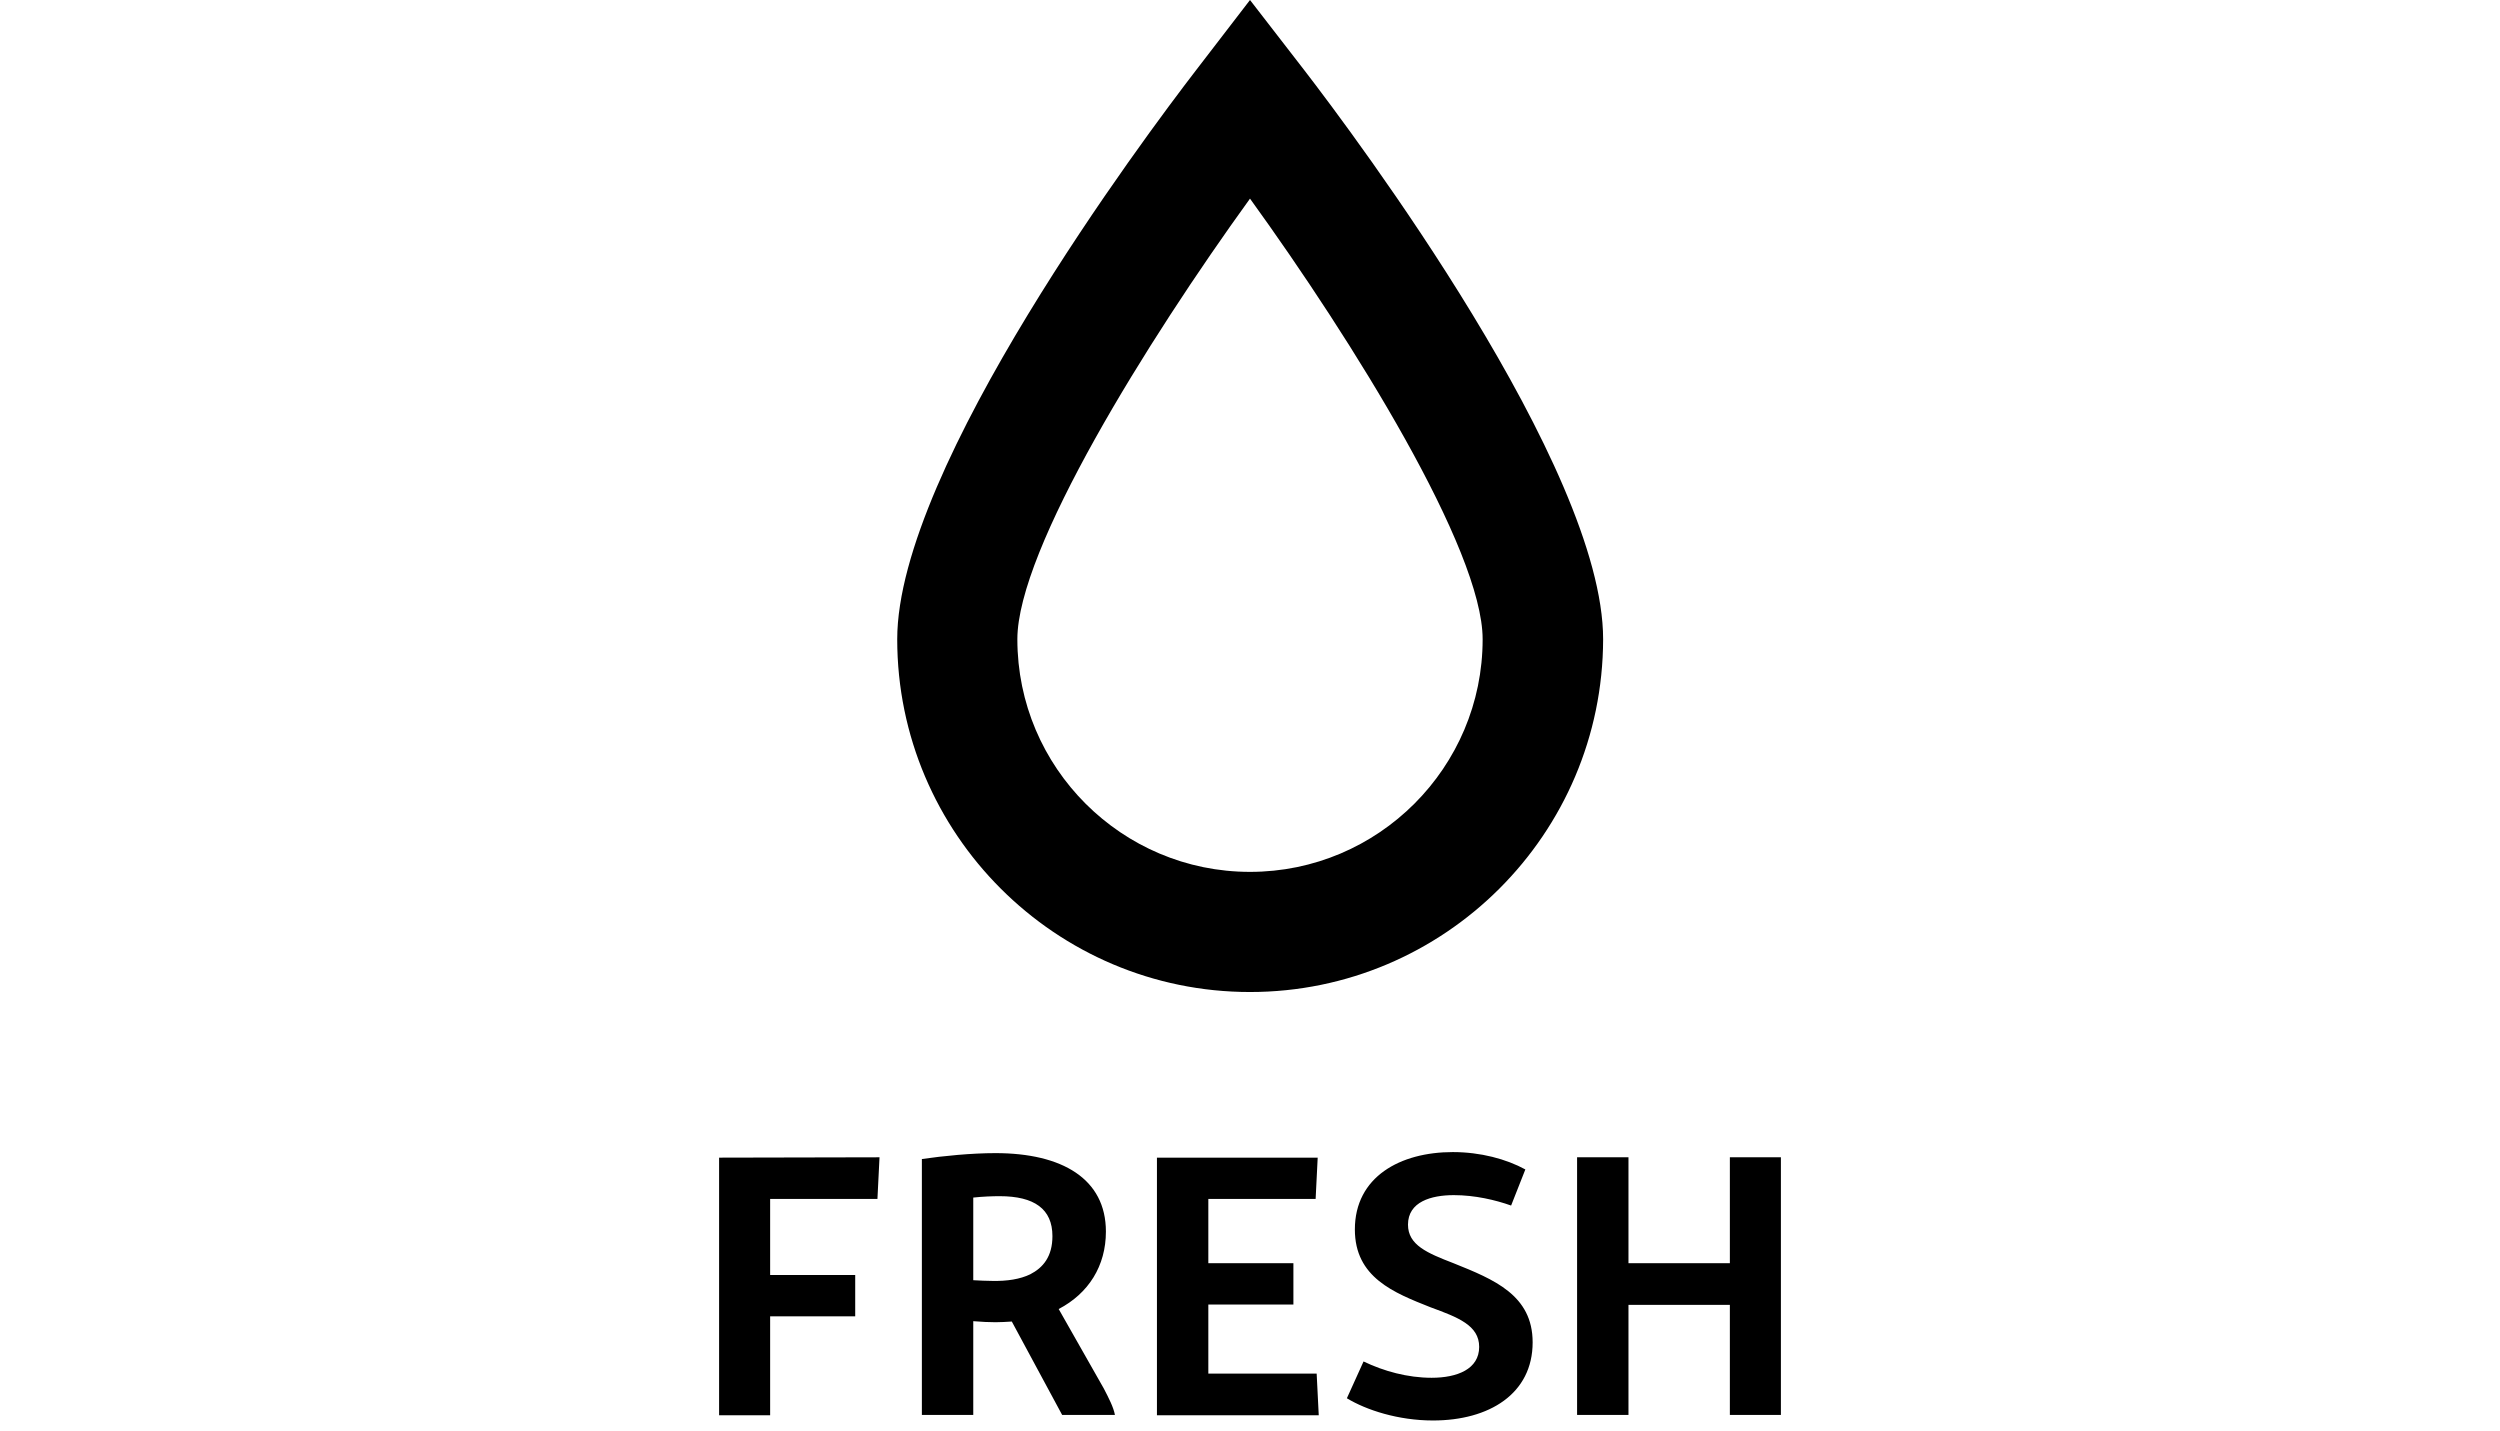 <?xml version="1.0" encoding="utf-8"?>
<!-- Generator: Adobe Illustrator 23.0.3, SVG Export Plug-In . SVG Version: 6.00 Build 0)  -->
<svg version="1.1" id="Layer_1" xmlns="http://www.w3.org/2000/svg" xmlns:xlink="http://www.w3.org/1999/xlink" x="0px" y="0px"
	 viewBox="0 0 720 412.1" style="enable-background:new 0 0 720 412.1;" xml:space="preserve">
<path d="M360,285.7c-56,0-101.6-45.6-101.6-101.6c0-49.5,71.6-145.1,86-163.8L360,0l15.7,20.3c14.4,18.7,86,114.2,86,163.8
	C461.6,240.2,416,285.7,360,285.7z M360,57.2c-29.7,41.1-67,101.1-67,126.9c0,37,30.1,67,67,67c37,0,67-30.1,67-67
	C427,158.3,389.7,98.3,360,57.2z M253.3,333.3l-0.6,12h-30.9v21.9h24.5v11.9h-24.5v28.5h-14.7v-74.2L253.3,333.3L253.3,333.3z
	 M286.7,332.1c19.2,0,31.8,7.4,31.8,22.6c0,9.9-5,17.8-13.6,22.3l13,22.9c1.4,2.7,2.8,5.4,3.2,7.6h-15.2l-14.5-26.9
	c-1.6,0.1-3.1,0.2-4.7,0.2c-1.7,0-4.1-0.1-6.4-0.3v27h-14.8v-73.7C271.7,332.9,279.8,332.1,286.7,332.1z M296.7,367
	c3.7-1.9,6.4-5.1,6.4-11c0-7.8-5.2-11.5-15.2-11.5c-2,0-4.9,0.1-7.6,0.4v23.8c1.9,0.1,3.8,0.2,5.4,0.2
	C290.1,369,293.8,368.4,296.7,367z M379.5,333.3l-0.6,12H348v18.5h24.5v11.9H348v19.9h31.2l0.6,12h-46.6v-74.2h46.3V333.3z
	 M418.4,331.8c8,0,15.4,2,20.9,5l-4.1,10.4c-4.5-1.6-10.4-3-16.5-3c-6.5,0-13.2,1.9-13.2,8.5c0,5.9,5.6,8.2,13.1,11.1
	c11.7,4.7,22.8,9.2,22.8,22.8c0,14.8-12.5,22.5-28.7,22.5c-10,0-19.2-3-24.8-6.4l4.8-10.6c5.8,2.8,12.7,4.7,19.6,4.7
	c7.4,0,13.7-2.5,13.7-8.9c0-6.2-6.1-8.5-14-11.4c-10.6-4.2-21.8-8.6-21.8-22.4C390.2,338.9,403.3,331.8,418.4,331.8z M512.9,333.3
	v74.2h-14.7v-31.7H469v31.7h-14.8v-74.2H469v30.5h29.2v-30.5H512.9z"/>
</svg>
